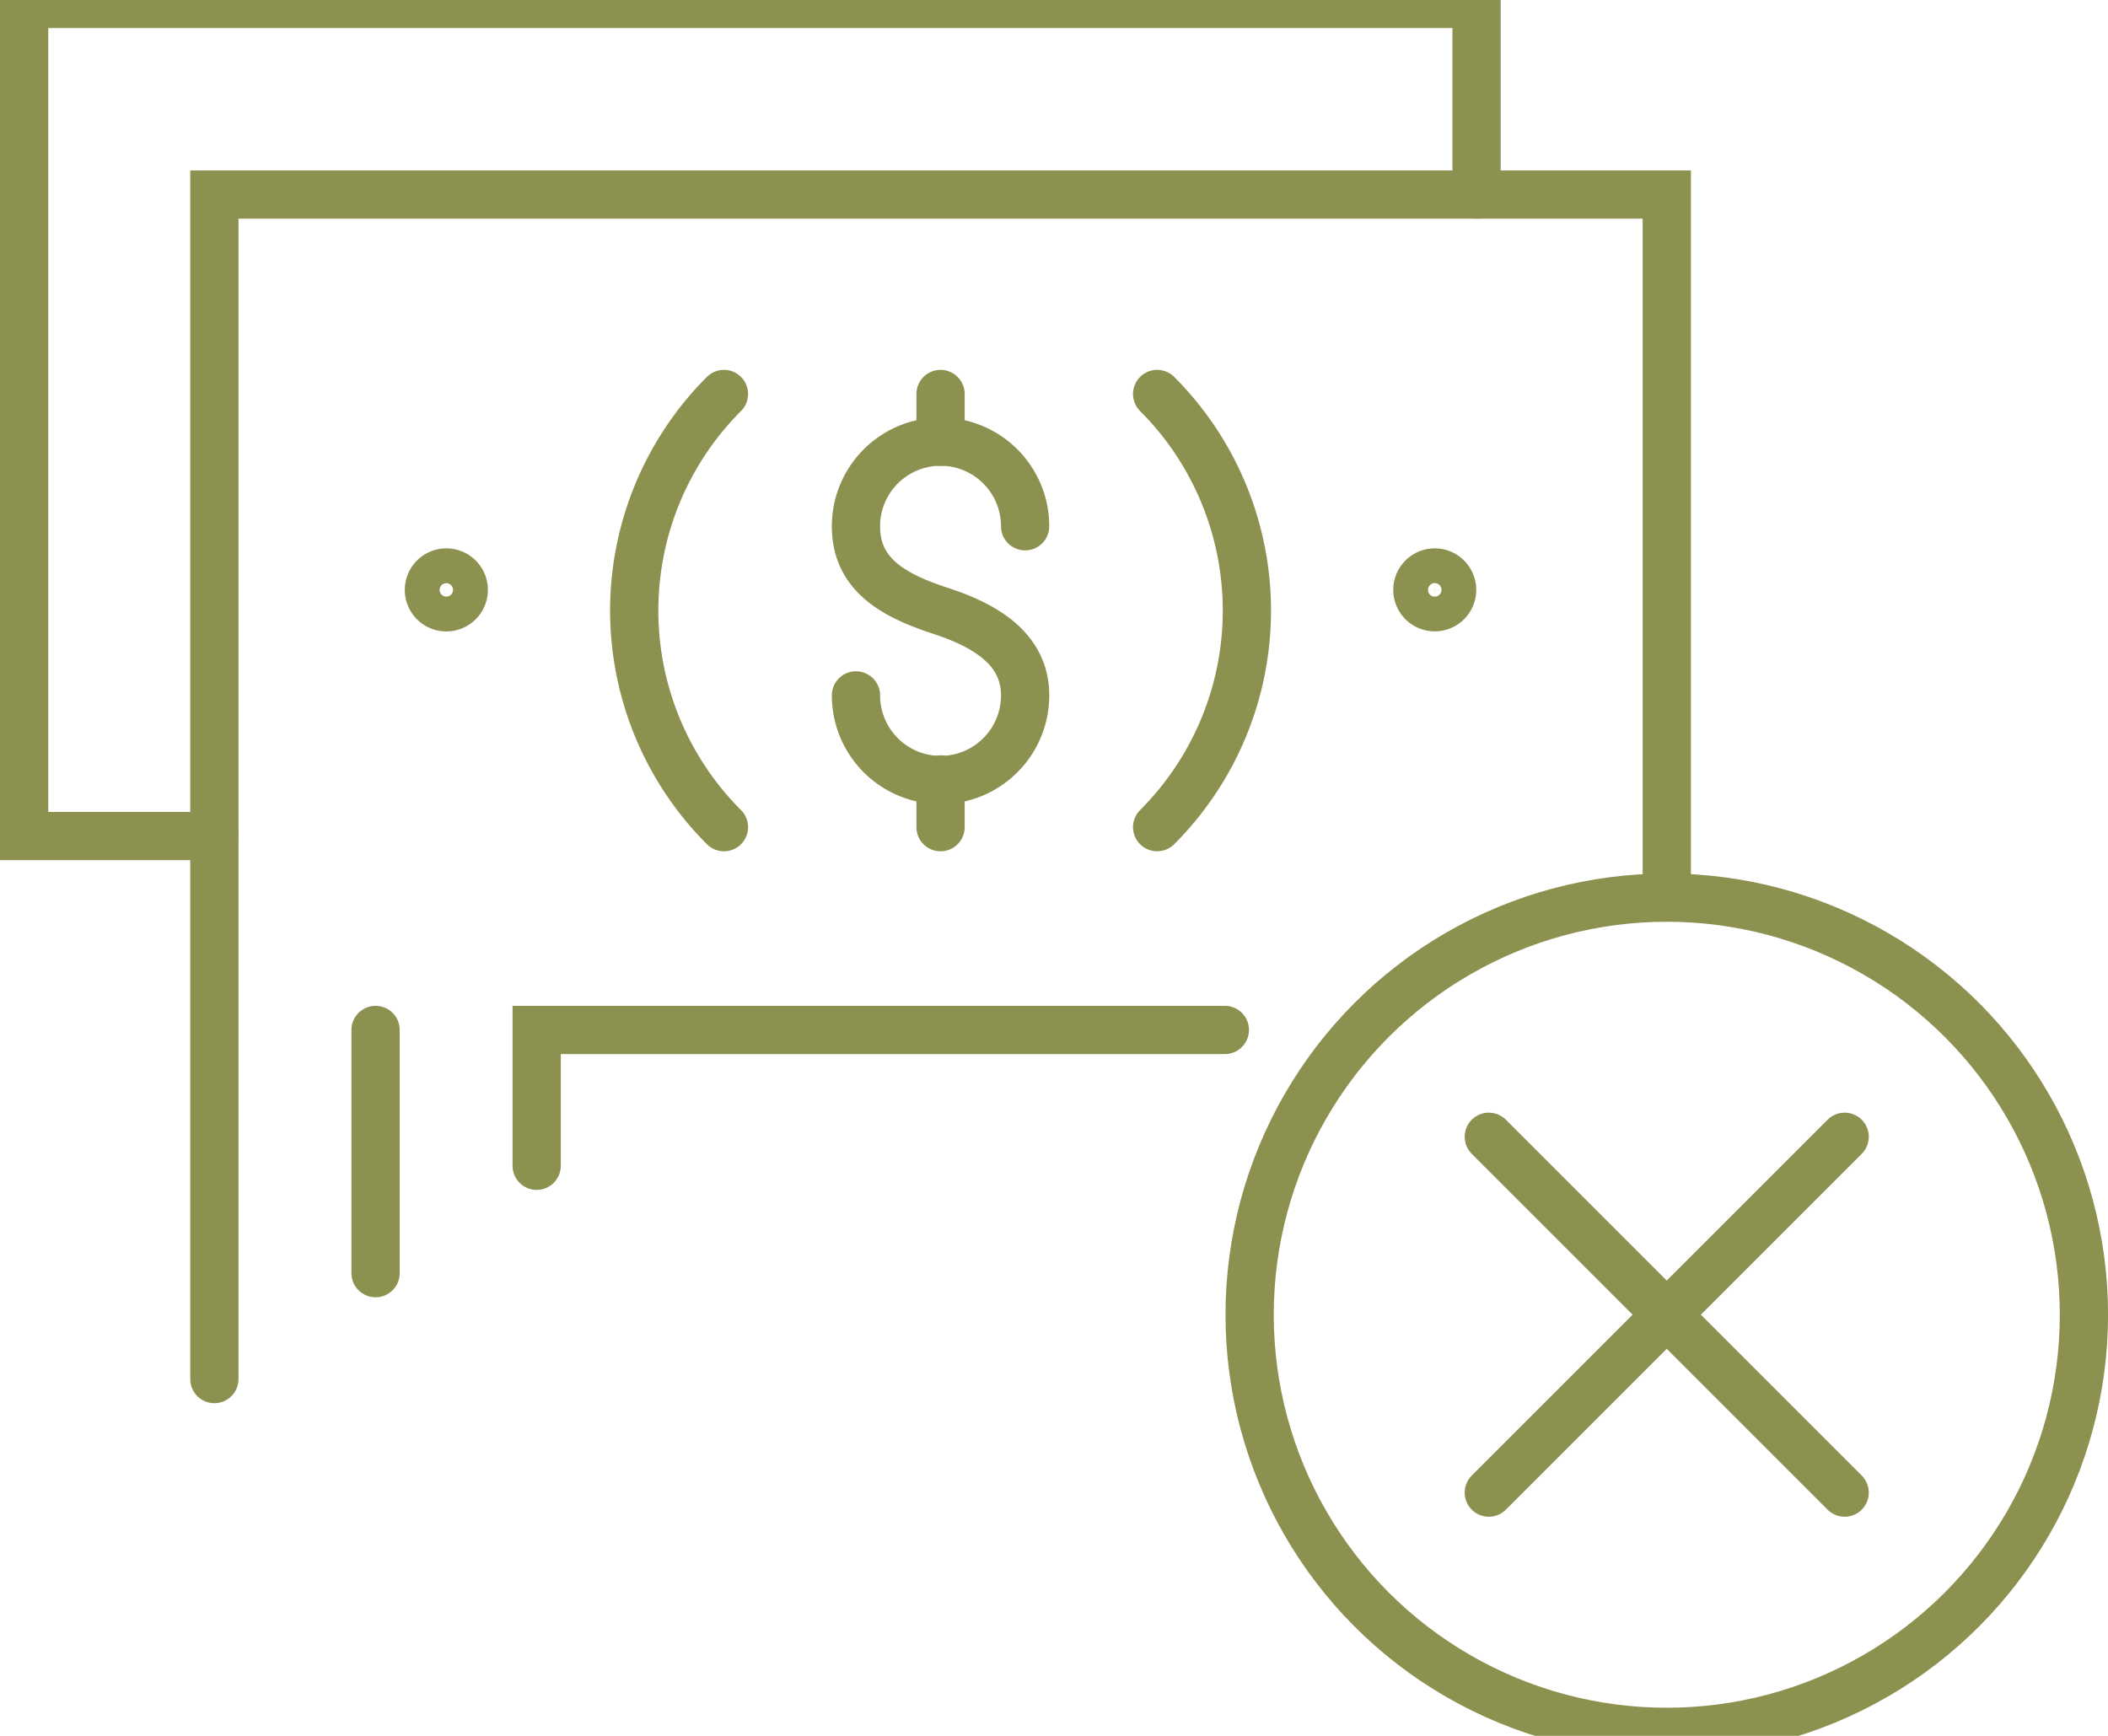 <svg preserveAspectRatio="xMidYMid slice" xmlns="http://www.w3.org/2000/svg" width="68px" height="56px" viewBox="0 0 46.228 38.953">
  <g id="Gruppe_5938" data-name="Gruppe 5938" transform="translate(-1921.605 -702.458)">
    <g id="Gruppe_5937" data-name="Gruppe 5937">
      <g id="Gruppe_5929" data-name="Gruppe 5929">
        <g id="Gruppe_5928" data-name="Gruppe 5928">
          <g id="Gruppe_5927" data-name="Gruppe 5927">
            <g id="Gruppe_5926" data-name="Gruppe 5926">
              <line id="Linie_1275" data-name="Linie 1275" x2="7.804" y2="7.804" transform="translate(1954.254 727.831)" fill="none" stroke="#8c914f" stroke-linecap="round" stroke-miterlimit="10" stroke-width="1.058"/>
              <line id="Linie_1276" data-name="Linie 1276" x1="7.804" y2="7.804" transform="translate(1954.254 727.831)" fill="none" stroke="#8c914f" stroke-linecap="round" stroke-miterlimit="10" stroke-width="1.058"/>
            </g>
            <circle id="Ellipse_286" data-name="Ellipse 286" cx="9.148" cy="9.148" r="9.148" transform="translate(1949.009 722.586)" fill="none" stroke="#8c914f" stroke-linecap="round" stroke-miterlimit="10" stroke-width="1.058"/>
          </g>
        </g>
      </g>
      <g id="Gruppe_5936" data-name="Gruppe 5936">
        <g id="Gruppe_5935" data-name="Gruppe 5935">
          <g id="Gruppe_5934" data-name="Gruppe 5934">
            <g id="Gruppe_5933" data-name="Gruppe 5933">
              <g id="Gruppe_5931" data-name="Gruppe 5931">
                <path id="Pfad_4053" data-name="Pfad 4053" d="M1926.306,733.145V707.166h31.851v15.385" fill="none" stroke="#8c914f" stroke-linecap="round" stroke-miterlimit="10" stroke-width="1.058"/>
                <path id="Pfad_4054" data-name="Pfad 4054" d="M1946.981,711.54a6.716,6.716,0,0,1,0,9.5" fill="none" stroke="#8c914f" stroke-linecap="round" stroke-miterlimit="10" stroke-width="1.058"/>
                <path id="Pfad_4055" data-name="Pfad 4055" d="M1937.481,721.04a6.717,6.717,0,0,1,0-9.5" fill="none" stroke="#8c914f" stroke-linecap="round" stroke-miterlimit="10" stroke-width="1.058"/>
                <path id="Pfad_4056" data-name="Pfad 4056" d="M1931.775,715.836a.382.382,0,1,1-.382-.381A.382.382,0,0,1,1931.775,715.836Z" fill="none" stroke="#8c914f" stroke-linecap="round" stroke-miterlimit="10" stroke-width="1.058"/>
                <path id="Pfad_4057" data-name="Pfad 4057" d="M1953.45,715.836a.381.381,0,1,1-.381-.381A.382.382,0,0,1,1953.45,715.836Z" fill="none" stroke="#8c914f" stroke-linecap="round" stroke-miterlimit="10" stroke-width="1.058"/>
                <g id="Gruppe_5930" data-name="Gruppe 5930">
                  <path id="Pfad_4058" data-name="Pfad 4058" d="M1944.086,714.441a1.855,1.855,0,0,0-3.71,0c0,1.025.76,1.5,1.855,1.855.974.318,1.855.831,1.855,1.855a1.855,1.855,0,0,1-3.71,0" fill="none" stroke="#8c914f" stroke-linecap="round" stroke-miterlimit="10" stroke-width="1.058"/>
                  <line id="Linie_1277" data-name="Linie 1277" y1="1.047" transform="translate(1942.231 719.994)" fill="none" stroke="#8c914f" stroke-linecap="round" stroke-miterlimit="10" stroke-width="1.058"/>
                  <line id="Linie_1278" data-name="Linie 1278" y1="1.047" transform="translate(1942.231 711.54)" fill="none" stroke="#8c914f" stroke-linecap="round" stroke-miterlimit="10" stroke-width="1.058"/>
                </g>
              </g>
              <g id="Gruppe_5932" data-name="Gruppe 5932">
                <path id="Pfad_4059" data-name="Pfad 4059" d="M1926.306,721.235h-4.172V702.986h31.851v4.179" fill="none" stroke="#8c914f" stroke-linecap="round" stroke-miterlimit="10" stroke-width="1.058"/>
              </g>
            </g>
            <line id="Linie_1279" data-name="Linie 1279" y1="5.334" transform="translate(1929.841 725.488)" fill="none" stroke="#8c914f" stroke-linecap="round" stroke-miterlimit="10" stroke-width="1.058"/>
            <path id="Pfad_4060" data-name="Pfad 4060" d="M1933.374,728.467v-2.979h15.092" fill="none" stroke="#8c914f" stroke-linecap="round" stroke-miterlimit="10" stroke-width="1.058"/>
          </g>
        </g>
      </g>
    </g>
  </g>
</svg>

